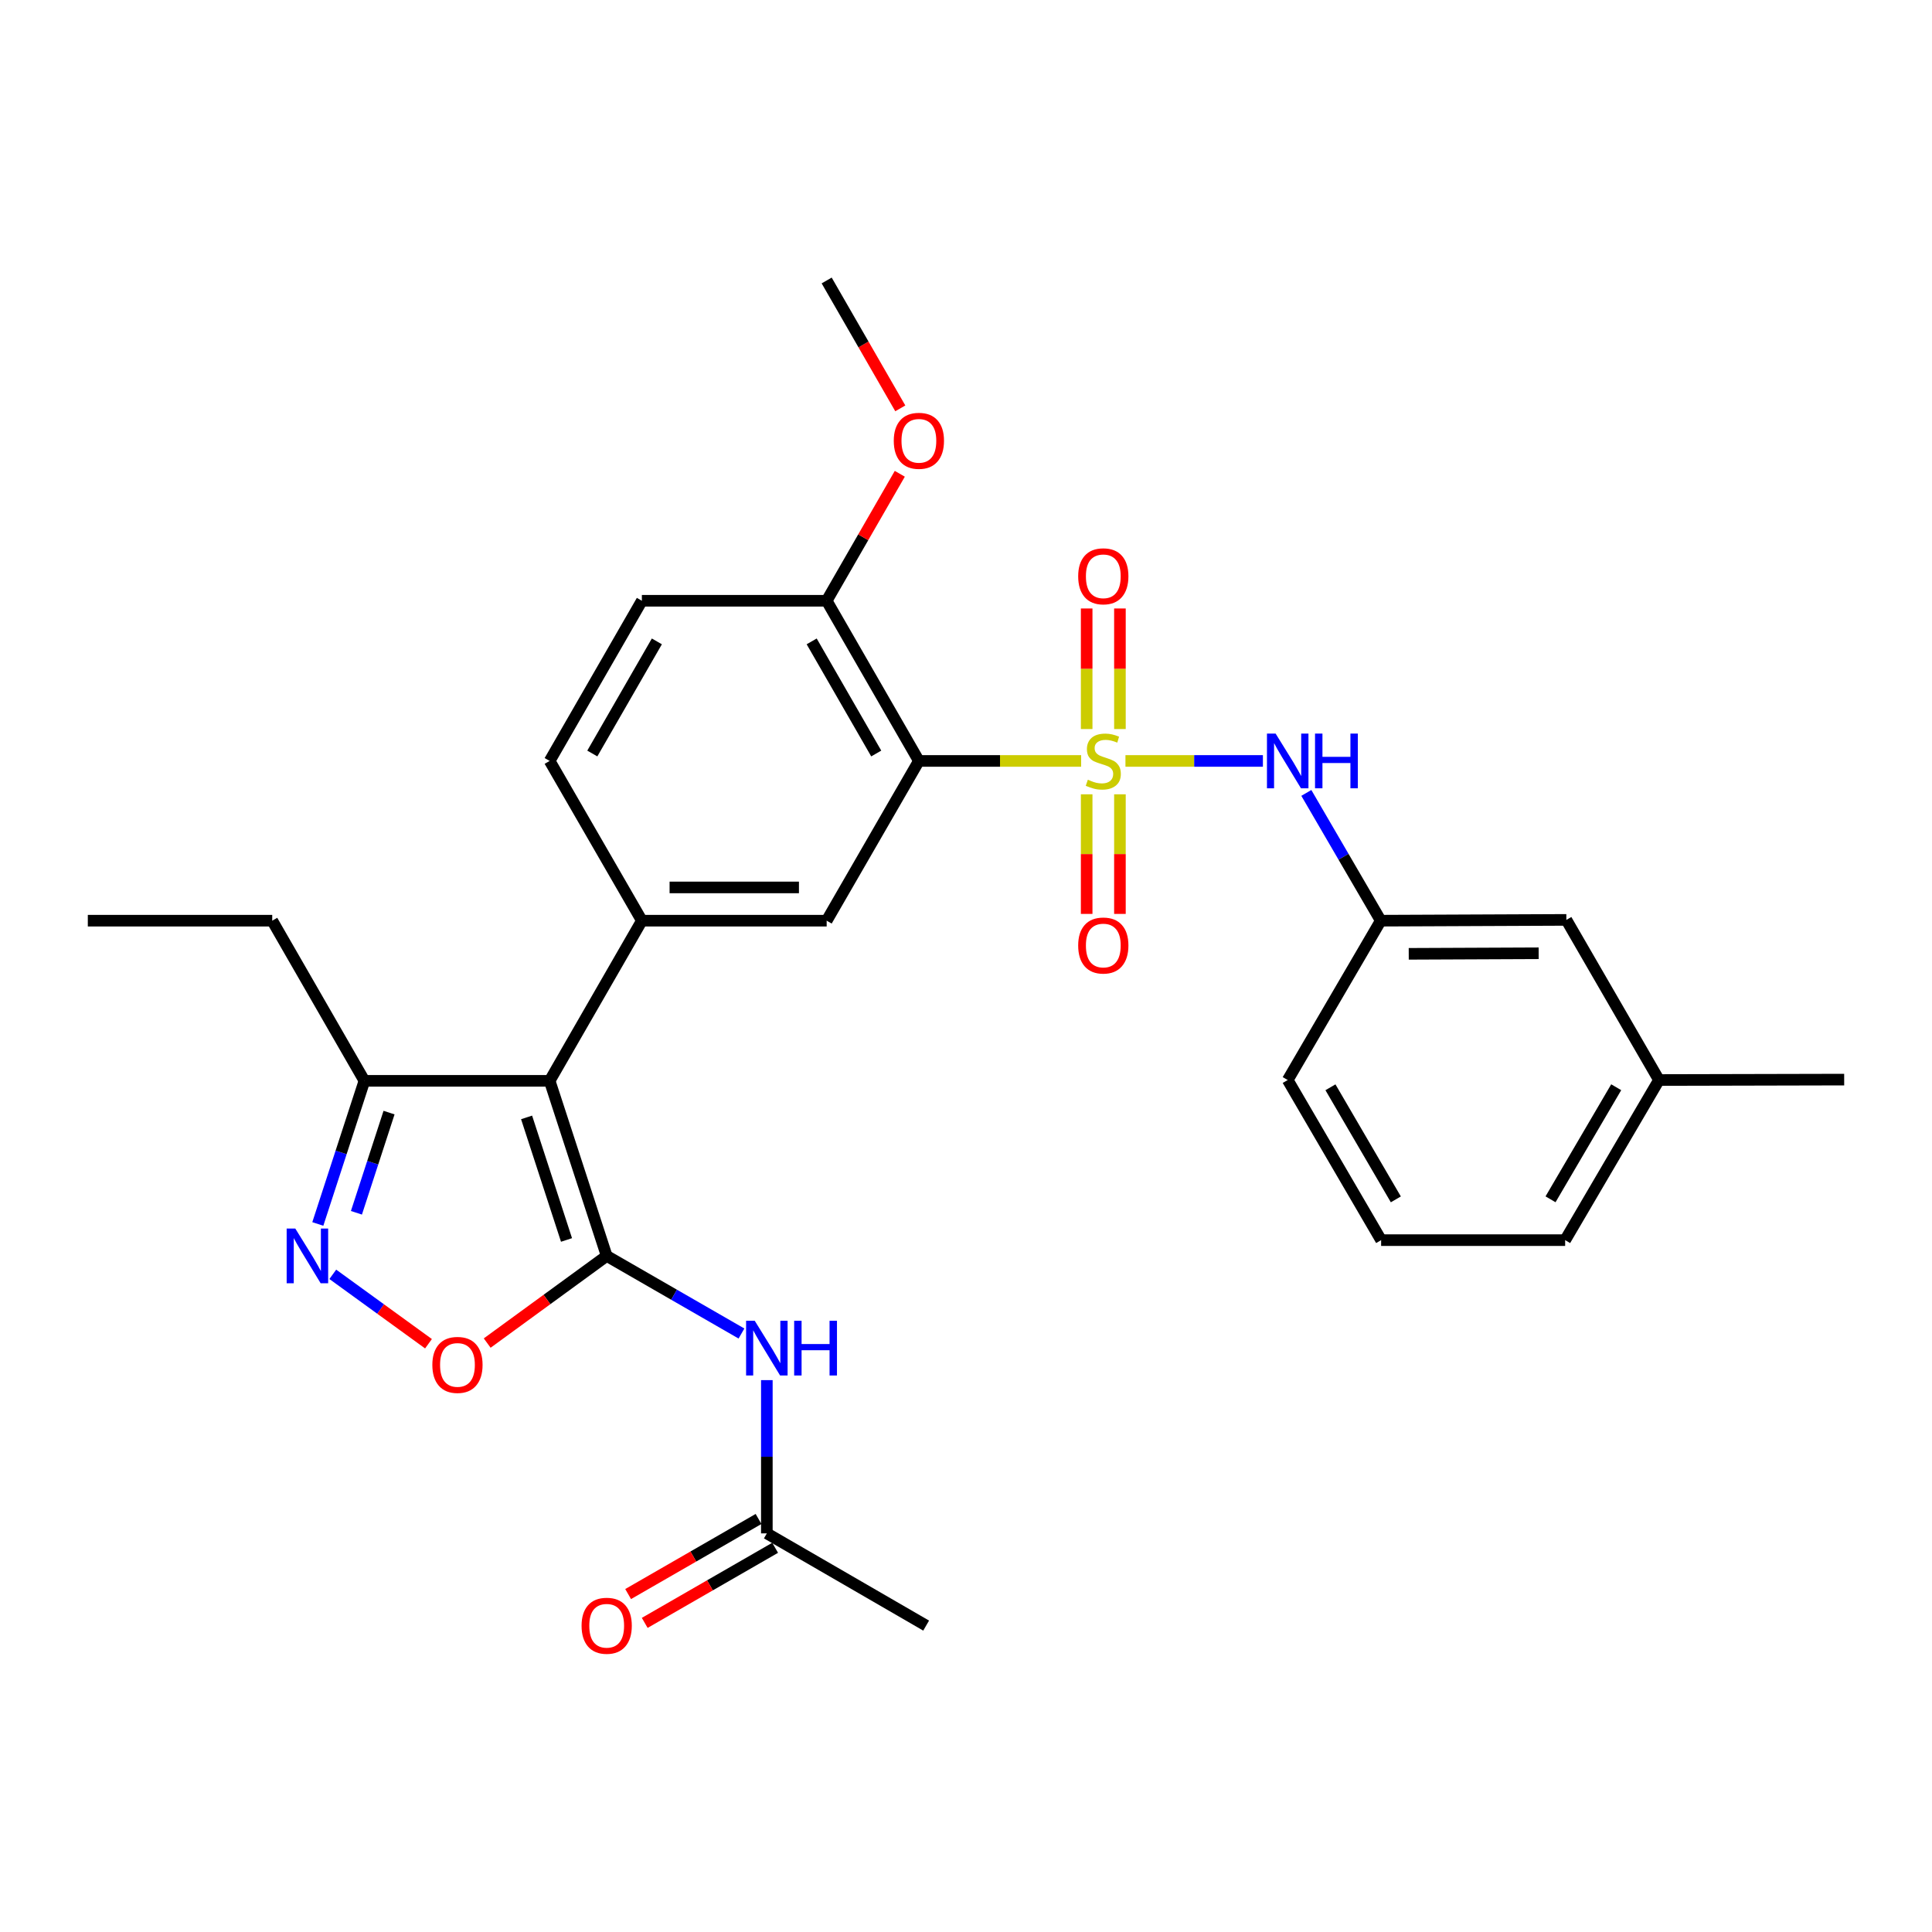 <?xml version='1.0' encoding='iso-8859-1'?>
<svg version='1.1' baseProfile='full'
              xmlns='http://www.w3.org/2000/svg'
                      xmlns:rdkit='http://www.rdkit.org/xml'
                      xmlns:xlink='http://www.w3.org/1999/xlink'
                  xml:space='preserve'
width='1000px' height='1000px' viewBox='0 0 1000 1000'>
<!-- END OF HEADER -->
<rect style='opacity:1.0;fill:#FFFFFF;stroke:none' width='1000' height='1000' x='0' y='0'> </rect>
<path class='bond-2' d='M 559.599,393.861 L 517.606,393.861' style='fill:none;fill-rule:evenodd;stroke:#CCCC00;stroke-width:6px;stroke-linecap:butt;stroke-linejoin:miter;stroke-opacity:1' />
<path class='bond-2' d='M 517.606,393.861 L 475.613,393.861' style='fill:none;fill-rule:evenodd;stroke:#000000;stroke-width:6px;stroke-linecap:butt;stroke-linejoin:miter;stroke-opacity:1' />
<path class='bond-8' d='M 582.531,393.861 L 618.104,393.861' style='fill:none;fill-rule:evenodd;stroke:#CCCC00;stroke-width:6px;stroke-linecap:butt;stroke-linejoin:miter;stroke-opacity:1' />
<path class='bond-8' d='M 618.104,393.861 L 653.677,393.861' style='fill:none;fill-rule:evenodd;stroke:#0000FF;stroke-width:6px;stroke-linecap:butt;stroke-linejoin:miter;stroke-opacity:1' />
<path class='bond-10' d='M 562.458,411.127 L 562.458,442.083' style='fill:none;fill-rule:evenodd;stroke:#CCCC00;stroke-width:6px;stroke-linecap:butt;stroke-linejoin:miter;stroke-opacity:1' />
<path class='bond-10' d='M 562.458,442.083 L 562.458,473.038' style='fill:none;fill-rule:evenodd;stroke:#FF0000;stroke-width:6px;stroke-linecap:butt;stroke-linejoin:miter;stroke-opacity:1' />
<path class='bond-10' d='M 579.672,411.127 L 579.672,442.083' style='fill:none;fill-rule:evenodd;stroke:#CCCC00;stroke-width:6px;stroke-linecap:butt;stroke-linejoin:miter;stroke-opacity:1' />
<path class='bond-10' d='M 579.672,442.083 L 579.672,473.038' style='fill:none;fill-rule:evenodd;stroke:#FF0000;stroke-width:6px;stroke-linecap:butt;stroke-linejoin:miter;stroke-opacity:1' />
<path class='bond-11' d='M 579.672,377.35 L 579.672,346.148' style='fill:none;fill-rule:evenodd;stroke:#CCCC00;stroke-width:6px;stroke-linecap:butt;stroke-linejoin:miter;stroke-opacity:1' />
<path class='bond-11' d='M 579.672,346.148 L 579.672,314.947' style='fill:none;fill-rule:evenodd;stroke:#FF0000;stroke-width:6px;stroke-linecap:butt;stroke-linejoin:miter;stroke-opacity:1' />
<path class='bond-11' d='M 562.458,377.35 L 562.458,346.148' style='fill:none;fill-rule:evenodd;stroke:#CCCC00;stroke-width:6px;stroke-linecap:butt;stroke-linejoin:miter;stroke-opacity:1' />
<path class='bond-11' d='M 562.458,346.148 L 562.458,314.947' style='fill:none;fill-rule:evenodd;stroke:#FF0000;stroke-width:6px;stroke-linecap:butt;stroke-linejoin:miter;stroke-opacity:1' />
<path class='bond-0' d='M 314.022,650.063 L 284.5,559.441' style='fill:none;fill-rule:evenodd;stroke:#000000;stroke-width:6px;stroke-linecap:butt;stroke-linejoin:miter;stroke-opacity:1' />
<path class='bond-0' d='M 293.226,641.801 L 272.561,578.366' style='fill:none;fill-rule:evenodd;stroke:#000000;stroke-width:6px;stroke-linecap:butt;stroke-linejoin:miter;stroke-opacity:1' />
<path class='bond-5' d='M 314.022,650.063 L 283.095,672.615' style='fill:none;fill-rule:evenodd;stroke:#000000;stroke-width:6px;stroke-linecap:butt;stroke-linejoin:miter;stroke-opacity:1' />
<path class='bond-5' d='M 283.095,672.615 L 252.169,695.168' style='fill:none;fill-rule:evenodd;stroke:#FF0000;stroke-width:6px;stroke-linecap:butt;stroke-linejoin:miter;stroke-opacity:1' />
<path class='bond-6' d='M 314.022,650.063 L 348.904,670.148' style='fill:none;fill-rule:evenodd;stroke:#000000;stroke-width:6px;stroke-linecap:butt;stroke-linejoin:miter;stroke-opacity:1' />
<path class='bond-6' d='M 348.904,670.148 L 383.785,690.232' style='fill:none;fill-rule:evenodd;stroke:#0000FF;stroke-width:6px;stroke-linecap:butt;stroke-linejoin:miter;stroke-opacity:1' />
<path class='bond-1' d='M 284.5,559.441 L 332.23,476.546' style='fill:none;fill-rule:evenodd;stroke:#000000;stroke-width:6px;stroke-linecap:butt;stroke-linejoin:miter;stroke-opacity:1' />
<path class='bond-9' d='M 284.5,559.441 L 188.618,559.441' style='fill:none;fill-rule:evenodd;stroke:#000000;stroke-width:6px;stroke-linecap:butt;stroke-linejoin:miter;stroke-opacity:1' />
<path class='bond-7' d='M 475.613,393.861 L 427.883,476.546' style='fill:none;fill-rule:evenodd;stroke:#000000;stroke-width:6px;stroke-linecap:butt;stroke-linejoin:miter;stroke-opacity:1' />
<path class='bond-13' d='M 475.613,393.861 L 427.883,310.956' style='fill:none;fill-rule:evenodd;stroke:#000000;stroke-width:6px;stroke-linecap:butt;stroke-linejoin:miter;stroke-opacity:1' />
<path class='bond-13' d='M 453.536,390.014 L 420.124,331.981' style='fill:none;fill-rule:evenodd;stroke:#000000;stroke-width:6px;stroke-linecap:butt;stroke-linejoin:miter;stroke-opacity:1' />
<path class='bond-3' d='M 332.23,476.546 L 427.883,476.546' style='fill:none;fill-rule:evenodd;stroke:#000000;stroke-width:6px;stroke-linecap:butt;stroke-linejoin:miter;stroke-opacity:1' />
<path class='bond-3' d='M 346.578,459.331 L 413.535,459.331' style='fill:none;fill-rule:evenodd;stroke:#000000;stroke-width:6px;stroke-linecap:butt;stroke-linejoin:miter;stroke-opacity:1' />
<path class='bond-29' d='M 332.23,476.546 L 284.5,393.861' style='fill:none;fill-rule:evenodd;stroke:#000000;stroke-width:6px;stroke-linecap:butt;stroke-linejoin:miter;stroke-opacity:1' />
<path class='bond-4' d='M 164.5,633.52 L 176.559,596.48' style='fill:none;fill-rule:evenodd;stroke:#0000FF;stroke-width:6px;stroke-linecap:butt;stroke-linejoin:miter;stroke-opacity:1' />
<path class='bond-4' d='M 176.559,596.48 L 188.618,559.441' style='fill:none;fill-rule:evenodd;stroke:#000000;stroke-width:6px;stroke-linecap:butt;stroke-linejoin:miter;stroke-opacity:1' />
<path class='bond-4' d='M 184.486,627.737 L 192.927,601.809' style='fill:none;fill-rule:evenodd;stroke:#0000FF;stroke-width:6px;stroke-linecap:butt;stroke-linejoin:miter;stroke-opacity:1' />
<path class='bond-4' d='M 192.927,601.809 L 201.369,575.881' style='fill:none;fill-rule:evenodd;stroke:#000000;stroke-width:6px;stroke-linecap:butt;stroke-linejoin:miter;stroke-opacity:1' />
<path class='bond-31' d='M 172.253,659.592 L 197.02,677.554' style='fill:none;fill-rule:evenodd;stroke:#0000FF;stroke-width:6px;stroke-linecap:butt;stroke-linejoin:miter;stroke-opacity:1' />
<path class='bond-31' d='M 197.02,677.554 L 221.786,695.517' style='fill:none;fill-rule:evenodd;stroke:#FF0000;stroke-width:6px;stroke-linecap:butt;stroke-linejoin:miter;stroke-opacity:1' />
<path class='bond-12' d='M 396.917,714.35 L 396.917,754.013' style='fill:none;fill-rule:evenodd;stroke:#0000FF;stroke-width:6px;stroke-linecap:butt;stroke-linejoin:miter;stroke-opacity:1' />
<path class='bond-12' d='M 396.917,754.013 L 396.917,793.675' style='fill:none;fill-rule:evenodd;stroke:#000000;stroke-width:6px;stroke-linecap:butt;stroke-linejoin:miter;stroke-opacity:1' />
<path class='bond-15' d='M 676.158,410.413 L 695.418,443.479' style='fill:none;fill-rule:evenodd;stroke:#0000FF;stroke-width:6px;stroke-linecap:butt;stroke-linejoin:miter;stroke-opacity:1' />
<path class='bond-15' d='M 695.418,443.479 L 714.678,476.546' style='fill:none;fill-rule:evenodd;stroke:#000000;stroke-width:6px;stroke-linecap:butt;stroke-linejoin:miter;stroke-opacity:1' />
<path class='bond-21' d='M 188.618,559.441 L 140.906,476.546' style='fill:none;fill-rule:evenodd;stroke:#000000;stroke-width:6px;stroke-linecap:butt;stroke-linejoin:miter;stroke-opacity:1' />
<path class='bond-16' d='M 392.622,786.216 L 358.87,805.651' style='fill:none;fill-rule:evenodd;stroke:#000000;stroke-width:6px;stroke-linecap:butt;stroke-linejoin:miter;stroke-opacity:1' />
<path class='bond-16' d='M 358.87,805.651 L 325.118,825.085' style='fill:none;fill-rule:evenodd;stroke:#FF0000;stroke-width:6px;stroke-linecap:butt;stroke-linejoin:miter;stroke-opacity:1' />
<path class='bond-16' d='M 401.212,801.134 L 367.46,820.568' style='fill:none;fill-rule:evenodd;stroke:#000000;stroke-width:6px;stroke-linecap:butt;stroke-linejoin:miter;stroke-opacity:1' />
<path class='bond-16' d='M 367.46,820.568 L 333.708,840.003' style='fill:none;fill-rule:evenodd;stroke:#FF0000;stroke-width:6px;stroke-linecap:butt;stroke-linejoin:miter;stroke-opacity:1' />
<path class='bond-23' d='M 396.917,793.675 L 479.372,841.406' style='fill:none;fill-rule:evenodd;stroke:#000000;stroke-width:6px;stroke-linecap:butt;stroke-linejoin:miter;stroke-opacity:1' />
<path class='bond-17' d='M 427.883,310.956 L 332.23,310.956' style='fill:none;fill-rule:evenodd;stroke:#000000;stroke-width:6px;stroke-linecap:butt;stroke-linejoin:miter;stroke-opacity:1' />
<path class='bond-19' d='M 427.883,310.956 L 446.809,278.094' style='fill:none;fill-rule:evenodd;stroke:#000000;stroke-width:6px;stroke-linecap:butt;stroke-linejoin:miter;stroke-opacity:1' />
<path class='bond-19' d='M 446.809,278.094 L 465.736,245.231' style='fill:none;fill-rule:evenodd;stroke:#FF0000;stroke-width:6px;stroke-linecap:butt;stroke-linejoin:miter;stroke-opacity:1' />
<path class='bond-14' d='M 284.5,393.861 L 332.23,310.956' style='fill:none;fill-rule:evenodd;stroke:#000000;stroke-width:6px;stroke-linecap:butt;stroke-linejoin:miter;stroke-opacity:1' />
<path class='bond-14' d='M 306.578,390.014 L 339.989,331.981' style='fill:none;fill-rule:evenodd;stroke:#000000;stroke-width:6px;stroke-linecap:butt;stroke-linejoin:miter;stroke-opacity:1' />
<path class='bond-18' d='M 714.678,476.546 L 810.742,476.134' style='fill:none;fill-rule:evenodd;stroke:#000000;stroke-width:6px;stroke-linecap:butt;stroke-linejoin:miter;stroke-opacity:1' />
<path class='bond-18' d='M 729.161,493.698 L 796.406,493.41' style='fill:none;fill-rule:evenodd;stroke:#000000;stroke-width:6px;stroke-linecap:butt;stroke-linejoin:miter;stroke-opacity:1' />
<path class='bond-24' d='M 714.678,476.546 L 666.517,559.02' style='fill:none;fill-rule:evenodd;stroke:#000000;stroke-width:6px;stroke-linecap:butt;stroke-linejoin:miter;stroke-opacity:1' />
<path class='bond-20' d='M 810.742,476.134 L 858.683,559.02' style='fill:none;fill-rule:evenodd;stroke:#000000;stroke-width:6px;stroke-linecap:butt;stroke-linejoin:miter;stroke-opacity:1' />
<path class='bond-27' d='M 465.992,211.369 L 446.938,178.272' style='fill:none;fill-rule:evenodd;stroke:#FF0000;stroke-width:6px;stroke-linecap:butt;stroke-linejoin:miter;stroke-opacity:1' />
<path class='bond-27' d='M 446.938,178.272 L 427.883,145.176' style='fill:none;fill-rule:evenodd;stroke:#000000;stroke-width:6px;stroke-linecap:butt;stroke-linejoin:miter;stroke-opacity:1' />
<path class='bond-26' d='M 858.683,559.02 L 954.545,558.8' style='fill:none;fill-rule:evenodd;stroke:#000000;stroke-width:6px;stroke-linecap:butt;stroke-linejoin:miter;stroke-opacity:1' />
<path class='bond-30' d='M 858.683,559.02 L 810.12,641.896' style='fill:none;fill-rule:evenodd;stroke:#000000;stroke-width:6px;stroke-linecap:butt;stroke-linejoin:miter;stroke-opacity:1' />
<path class='bond-30' d='M 836.546,562.748 L 802.552,620.761' style='fill:none;fill-rule:evenodd;stroke:#000000;stroke-width:6px;stroke-linecap:butt;stroke-linejoin:miter;stroke-opacity:1' />
<path class='bond-28' d='M 140.906,476.546 L 45.455,476.546' style='fill:none;fill-rule:evenodd;stroke:#000000;stroke-width:6px;stroke-linecap:butt;stroke-linejoin:miter;stroke-opacity:1' />
<path class='bond-22' d='M 714.869,641.896 L 666.517,559.02' style='fill:none;fill-rule:evenodd;stroke:#000000;stroke-width:6px;stroke-linecap:butt;stroke-linejoin:miter;stroke-opacity:1' />
<path class='bond-22' d='M 722.485,620.79 L 688.638,562.776' style='fill:none;fill-rule:evenodd;stroke:#000000;stroke-width:6px;stroke-linecap:butt;stroke-linejoin:miter;stroke-opacity:1' />
<path class='bond-25' d='M 714.869,641.896 L 810.12,641.896' style='fill:none;fill-rule:evenodd;stroke:#000000;stroke-width:6px;stroke-linecap:butt;stroke-linejoin:miter;stroke-opacity:1' />
<path  class='atom-0' d='M 563.065 403.581
Q 563.385 403.701, 564.705 404.261
Q 566.025 404.821, 567.465 405.181
Q 568.945 405.501, 570.385 405.501
Q 573.065 405.501, 574.625 404.221
Q 576.185 402.901, 576.185 400.621
Q 576.185 399.061, 575.385 398.101
Q 574.625 397.141, 573.425 396.621
Q 572.225 396.101, 570.225 395.501
Q 567.705 394.741, 566.185 394.021
Q 564.705 393.301, 563.625 391.781
Q 562.585 390.261, 562.585 387.701
Q 562.585 384.141, 564.985 381.941
Q 567.425 379.741, 572.225 379.741
Q 575.505 379.741, 579.225 381.301
L 578.305 384.381
Q 574.905 382.981, 572.345 382.981
Q 569.585 382.981, 568.065 384.141
Q 566.545 385.261, 566.585 387.221
Q 566.585 388.741, 567.345 389.661
Q 568.145 390.581, 569.265 391.101
Q 570.425 391.621, 572.345 392.221
Q 574.905 393.021, 576.425 393.821
Q 577.945 394.621, 579.025 396.261
Q 580.145 397.861, 580.145 400.621
Q 580.145 404.541, 577.505 406.661
Q 574.905 408.741, 570.545 408.741
Q 568.025 408.741, 566.105 408.181
Q 564.225 407.661, 561.985 406.741
L 563.065 403.581
' fill='#CCCC00'/>
<path  class='atom-5' d='M 152.855 635.903
L 162.135 650.903
Q 163.055 652.383, 164.535 655.063
Q 166.015 657.743, 166.095 657.903
L 166.095 635.903
L 169.855 635.903
L 169.855 664.223
L 165.975 664.223
L 156.015 647.823
Q 154.855 645.903, 153.615 643.703
Q 152.415 641.503, 152.055 640.823
L 152.055 664.223
L 148.375 664.223
L 148.375 635.903
L 152.855 635.903
' fill='#0000FF'/>
<path  class='atom-6' d='M 223.779 706.471
Q 223.779 699.671, 227.139 695.871
Q 230.499 692.071, 236.779 692.071
Q 243.059 692.071, 246.419 695.871
Q 249.779 699.671, 249.779 706.471
Q 249.779 713.351, 246.379 717.271
Q 242.979 721.151, 236.779 721.151
Q 230.539 721.151, 227.139 717.271
Q 223.779 713.391, 223.779 706.471
M 236.779 717.951
Q 241.099 717.951, 243.419 715.071
Q 245.779 712.151, 245.779 706.471
Q 245.779 700.911, 243.419 698.111
Q 241.099 695.271, 236.779 695.271
Q 232.459 695.271, 230.099 698.071
Q 227.779 700.871, 227.779 706.471
Q 227.779 712.191, 230.099 715.071
Q 232.459 717.951, 236.779 717.951
' fill='#FF0000'/>
<path  class='atom-7' d='M 390.657 683.633
L 399.937 698.633
Q 400.857 700.113, 402.337 702.793
Q 403.817 705.473, 403.897 705.633
L 403.897 683.633
L 407.657 683.633
L 407.657 711.953
L 403.777 711.953
L 393.817 695.553
Q 392.657 693.633, 391.417 691.433
Q 390.217 689.233, 389.857 688.553
L 389.857 711.953
L 386.177 711.953
L 386.177 683.633
L 390.657 683.633
' fill='#0000FF'/>
<path  class='atom-7' d='M 411.057 683.633
L 414.897 683.633
L 414.897 695.673
L 429.377 695.673
L 429.377 683.633
L 433.217 683.633
L 433.217 711.953
L 429.377 711.953
L 429.377 698.873
L 414.897 698.873
L 414.897 711.953
L 411.057 711.953
L 411.057 683.633
' fill='#0000FF'/>
<path  class='atom-9' d='M 660.257 379.701
L 669.537 394.701
Q 670.457 396.181, 671.937 398.861
Q 673.417 401.541, 673.497 401.701
L 673.497 379.701
L 677.257 379.701
L 677.257 408.021
L 673.377 408.021
L 663.417 391.621
Q 662.257 389.701, 661.017 387.501
Q 659.817 385.301, 659.457 384.621
L 659.457 408.021
L 655.777 408.021
L 655.777 379.701
L 660.257 379.701
' fill='#0000FF'/>
<path  class='atom-9' d='M 680.657 379.701
L 684.497 379.701
L 684.497 391.741
L 698.977 391.741
L 698.977 379.701
L 702.817 379.701
L 702.817 408.021
L 698.977 408.021
L 698.977 394.941
L 684.497 394.941
L 684.497 408.021
L 680.657 408.021
L 680.657 379.701
' fill='#0000FF'/>
<path  class='atom-11' d='M 558.065 489.393
Q 558.065 482.593, 561.425 478.793
Q 564.785 474.993, 571.065 474.993
Q 577.345 474.993, 580.705 478.793
Q 584.065 482.593, 584.065 489.393
Q 584.065 496.273, 580.665 500.193
Q 577.265 504.073, 571.065 504.073
Q 564.825 504.073, 561.425 500.193
Q 558.065 496.313, 558.065 489.393
M 571.065 500.873
Q 575.385 500.873, 577.705 497.993
Q 580.065 495.073, 580.065 489.393
Q 580.065 483.833, 577.705 481.033
Q 575.385 478.193, 571.065 478.193
Q 566.745 478.193, 564.385 480.993
Q 562.065 483.793, 562.065 489.393
Q 562.065 495.113, 564.385 497.993
Q 566.745 500.873, 571.065 500.873
' fill='#FF0000'/>
<path  class='atom-12' d='M 558.065 298.288
Q 558.065 291.488, 561.425 287.688
Q 564.785 283.888, 571.065 283.888
Q 577.345 283.888, 580.705 287.688
Q 584.065 291.488, 584.065 298.288
Q 584.065 305.168, 580.665 309.088
Q 577.265 312.968, 571.065 312.968
Q 564.825 312.968, 561.425 309.088
Q 558.065 305.208, 558.065 298.288
M 571.065 309.768
Q 575.385 309.768, 577.705 306.888
Q 580.065 303.968, 580.065 298.288
Q 580.065 292.728, 577.705 289.928
Q 575.385 287.088, 571.065 287.088
Q 566.745 287.088, 564.385 289.888
Q 562.065 292.688, 562.065 298.288
Q 562.065 304.008, 564.385 306.888
Q 566.745 309.768, 571.065 309.768
' fill='#FF0000'/>
<path  class='atom-17' d='M 301.022 841.486
Q 301.022 834.686, 304.382 830.886
Q 307.742 827.086, 314.022 827.086
Q 320.302 827.086, 323.662 830.886
Q 327.022 834.686, 327.022 841.486
Q 327.022 848.366, 323.622 852.286
Q 320.222 856.166, 314.022 856.166
Q 307.782 856.166, 304.382 852.286
Q 301.022 848.406, 301.022 841.486
M 314.022 852.966
Q 318.342 852.966, 320.662 850.086
Q 323.022 847.166, 323.022 841.486
Q 323.022 835.926, 320.662 833.126
Q 318.342 830.286, 314.022 830.286
Q 309.702 830.286, 307.342 833.086
Q 305.022 835.886, 305.022 841.486
Q 305.022 847.206, 307.342 850.086
Q 309.702 852.966, 314.022 852.966
' fill='#FF0000'/>
<path  class='atom-20' d='M 462.613 228.16
Q 462.613 221.36, 465.973 217.56
Q 469.333 213.76, 475.613 213.76
Q 481.893 213.76, 485.253 217.56
Q 488.613 221.36, 488.613 228.16
Q 488.613 235.04, 485.213 238.96
Q 481.813 242.84, 475.613 242.84
Q 469.373 242.84, 465.973 238.96
Q 462.613 235.08, 462.613 228.16
M 475.613 239.64
Q 479.933 239.64, 482.253 236.76
Q 484.613 233.84, 484.613 228.16
Q 484.613 222.6, 482.253 219.8
Q 479.933 216.96, 475.613 216.96
Q 471.293 216.96, 468.933 219.76
Q 466.613 222.56, 466.613 228.16
Q 466.613 233.88, 468.933 236.76
Q 471.293 239.64, 475.613 239.64
' fill='#FF0000'/>
</svg>
